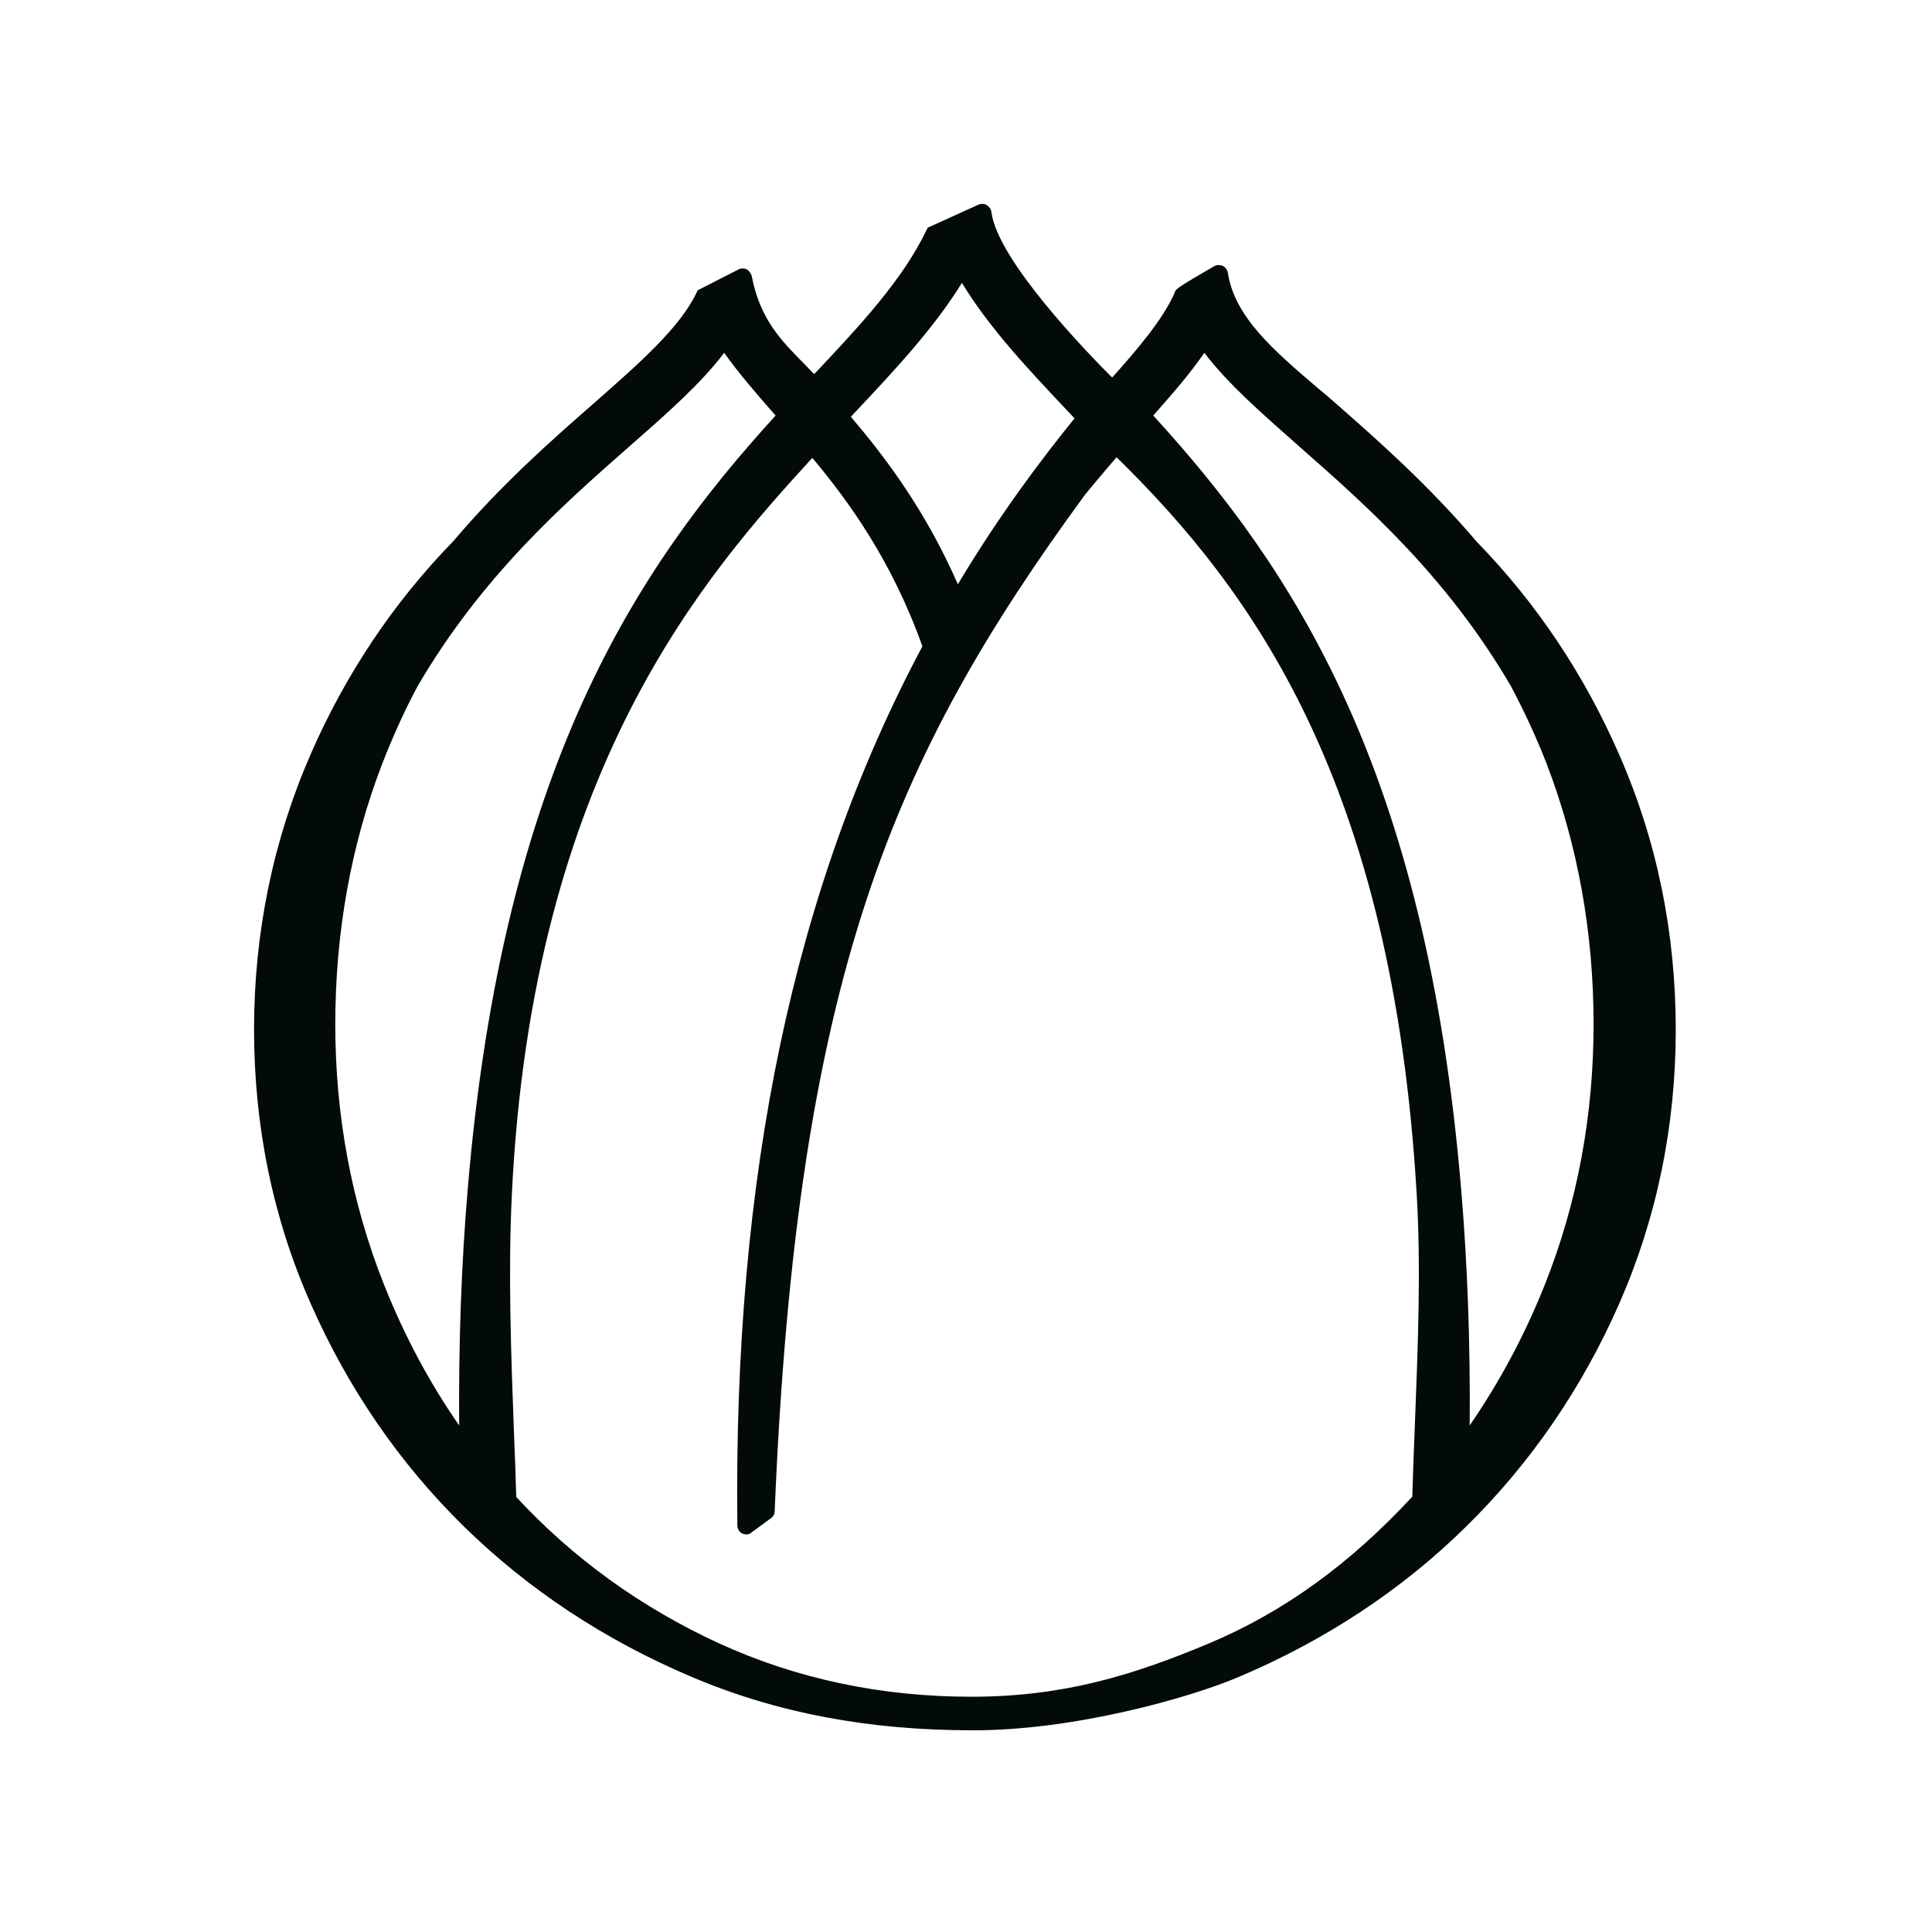 <?xml version="1.0" encoding="UTF-8"?> <svg xmlns="http://www.w3.org/2000/svg" width="616" height="616" viewBox="0 0 616 616" fill="none"> <path d="M394.7 534.789C422.4 523.089 446.9 506.989 467.4 486.789C487.9 466.689 504.4 442.689 516.3 415.589C528.2 388.489 534.3 359.089 534.3 328.289C534.3 297.489 528.3 267.989 516.3 240.689C505.2 215.189 489.9 192.289 470.9 172.789C455.3 154.489 439.2 140.289 426.2 128.889C424.2 127.089 422.1 125.289 420 123.589C406.4 111.989 393.6 101.089 391.5 86.989C391.3 85.989 390.7 85.189 389.9 84.788C389 84.388 388.1 84.388 387.1 84.888C376.1 91.288 374.7 92.189 374.6 93.189C370.8 101.889 362.7 111.289 354.6 120.389C346.5 112.289 318 82.889 316.1 67.589C316 66.689 315.4 65.888 314.6 65.388C313.8 64.888 312.8 64.888 311.9 65.288L295.8 72.589L295.5 73.189C287.8 89.289 274.1 103.889 259.6 119.289C258.4 118.089 257.2 116.789 256 115.589C249.3 108.789 242.3 101.789 239.7 88.089C239.5 87.189 238.9 86.388 238.1 85.888C237.3 85.489 236.3 85.489 235.5 85.888L222.4 92.589L222.2 93.089C216.9 104.389 204 115.689 189.1 128.789C176.1 140.189 160 154.289 144.5 172.589C125.4 192.189 110.1 215.089 99 240.589C87.1 267.889 81 297.389 81 328.189C81 358.989 87 388.389 99 415.489C110.9 442.589 127.4 466.589 147.9 486.689C168.4 506.789 192.9 522.989 220.6 534.689C247.7 546.189 277 551.689 310 551.689C342.3 551.789 379.1 541.389 394.7 534.789ZM235.1 486.389C235.1 487.389 235.6 488.289 236.4 488.789C237.2 489.289 238.2 489.389 239.1 488.989L245.5 484.289C246.4 483.789 247 482.889 247 481.789C254.1 311.489 284.6 241.589 345.9 157.789C345.9 157.789 352 150.389 356 145.789C399.2 188.089 444 249.289 451.7 380.789C453.1 404.289 452.1 428.889 451.1 454.889C450.8 462.289 450.5 469.689 450.3 477.189C430.5 498.589 409.4 513.889 385.7 523.889C361.4 534.089 339.2 540.989 309.7 540.989C281 540.989 254 535.289 229.3 523.989C204.5 512.589 182.7 496.889 164.6 477.289C164.4 470.689 164.2 464.089 163.9 457.589C162.9 430.689 162 405.189 163.2 380.889C169.7 245.389 225 183.189 259 145.989C270.4 159.589 284.3 178.589 294.1 206.089C253.1 282.989 233.8 374.689 235.1 486.389ZM305.4 186.289C295.1 162.789 282.5 146.089 271.3 132.889L272.4 131.689C285.5 117.789 297.8 104.589 306.7 90.189C315.5 104.689 327.9 117.789 341 131.689L342.6 133.389C332 146.489 318.7 164.089 305.4 186.289ZM367.7 132.489C373.7 125.689 379.4 119.189 384 112.489C391.5 122.389 402.2 131.689 414.4 142.489C435.2 160.789 461.1 183.489 481.7 218.689C486 226.789 489.9 235.189 493.2 243.689C503.1 269.589 508.1 297.489 508.1 326.589C508.1 355.689 502.9 383.589 492.6 409.489C486.2 425.589 478.1 440.689 468.6 454.489C468.8 428.389 467.9 403.189 465.9 379.489C454.7 245.189 412.2 181.189 367.7 132.489ZM247.3 132.489C202.8 181.289 160.3 245.189 149.1 379.489C147.1 403.089 146.2 428.289 146.4 454.489C136.8 440.689 128.8 425.589 122.4 409.489C112.1 383.589 106.9 355.689 106.9 326.589C106.9 297.389 111.9 269.489 121.8 243.689C125.1 235.189 128.9 226.689 133.2 218.689C153.8 183.489 179.7 160.789 200.5 142.489C212.7 131.789 223.4 122.389 230.9 112.489C235.6 119.089 241.2 125.589 247.3 132.489Z" fill="#020A0A"></path> </svg> 